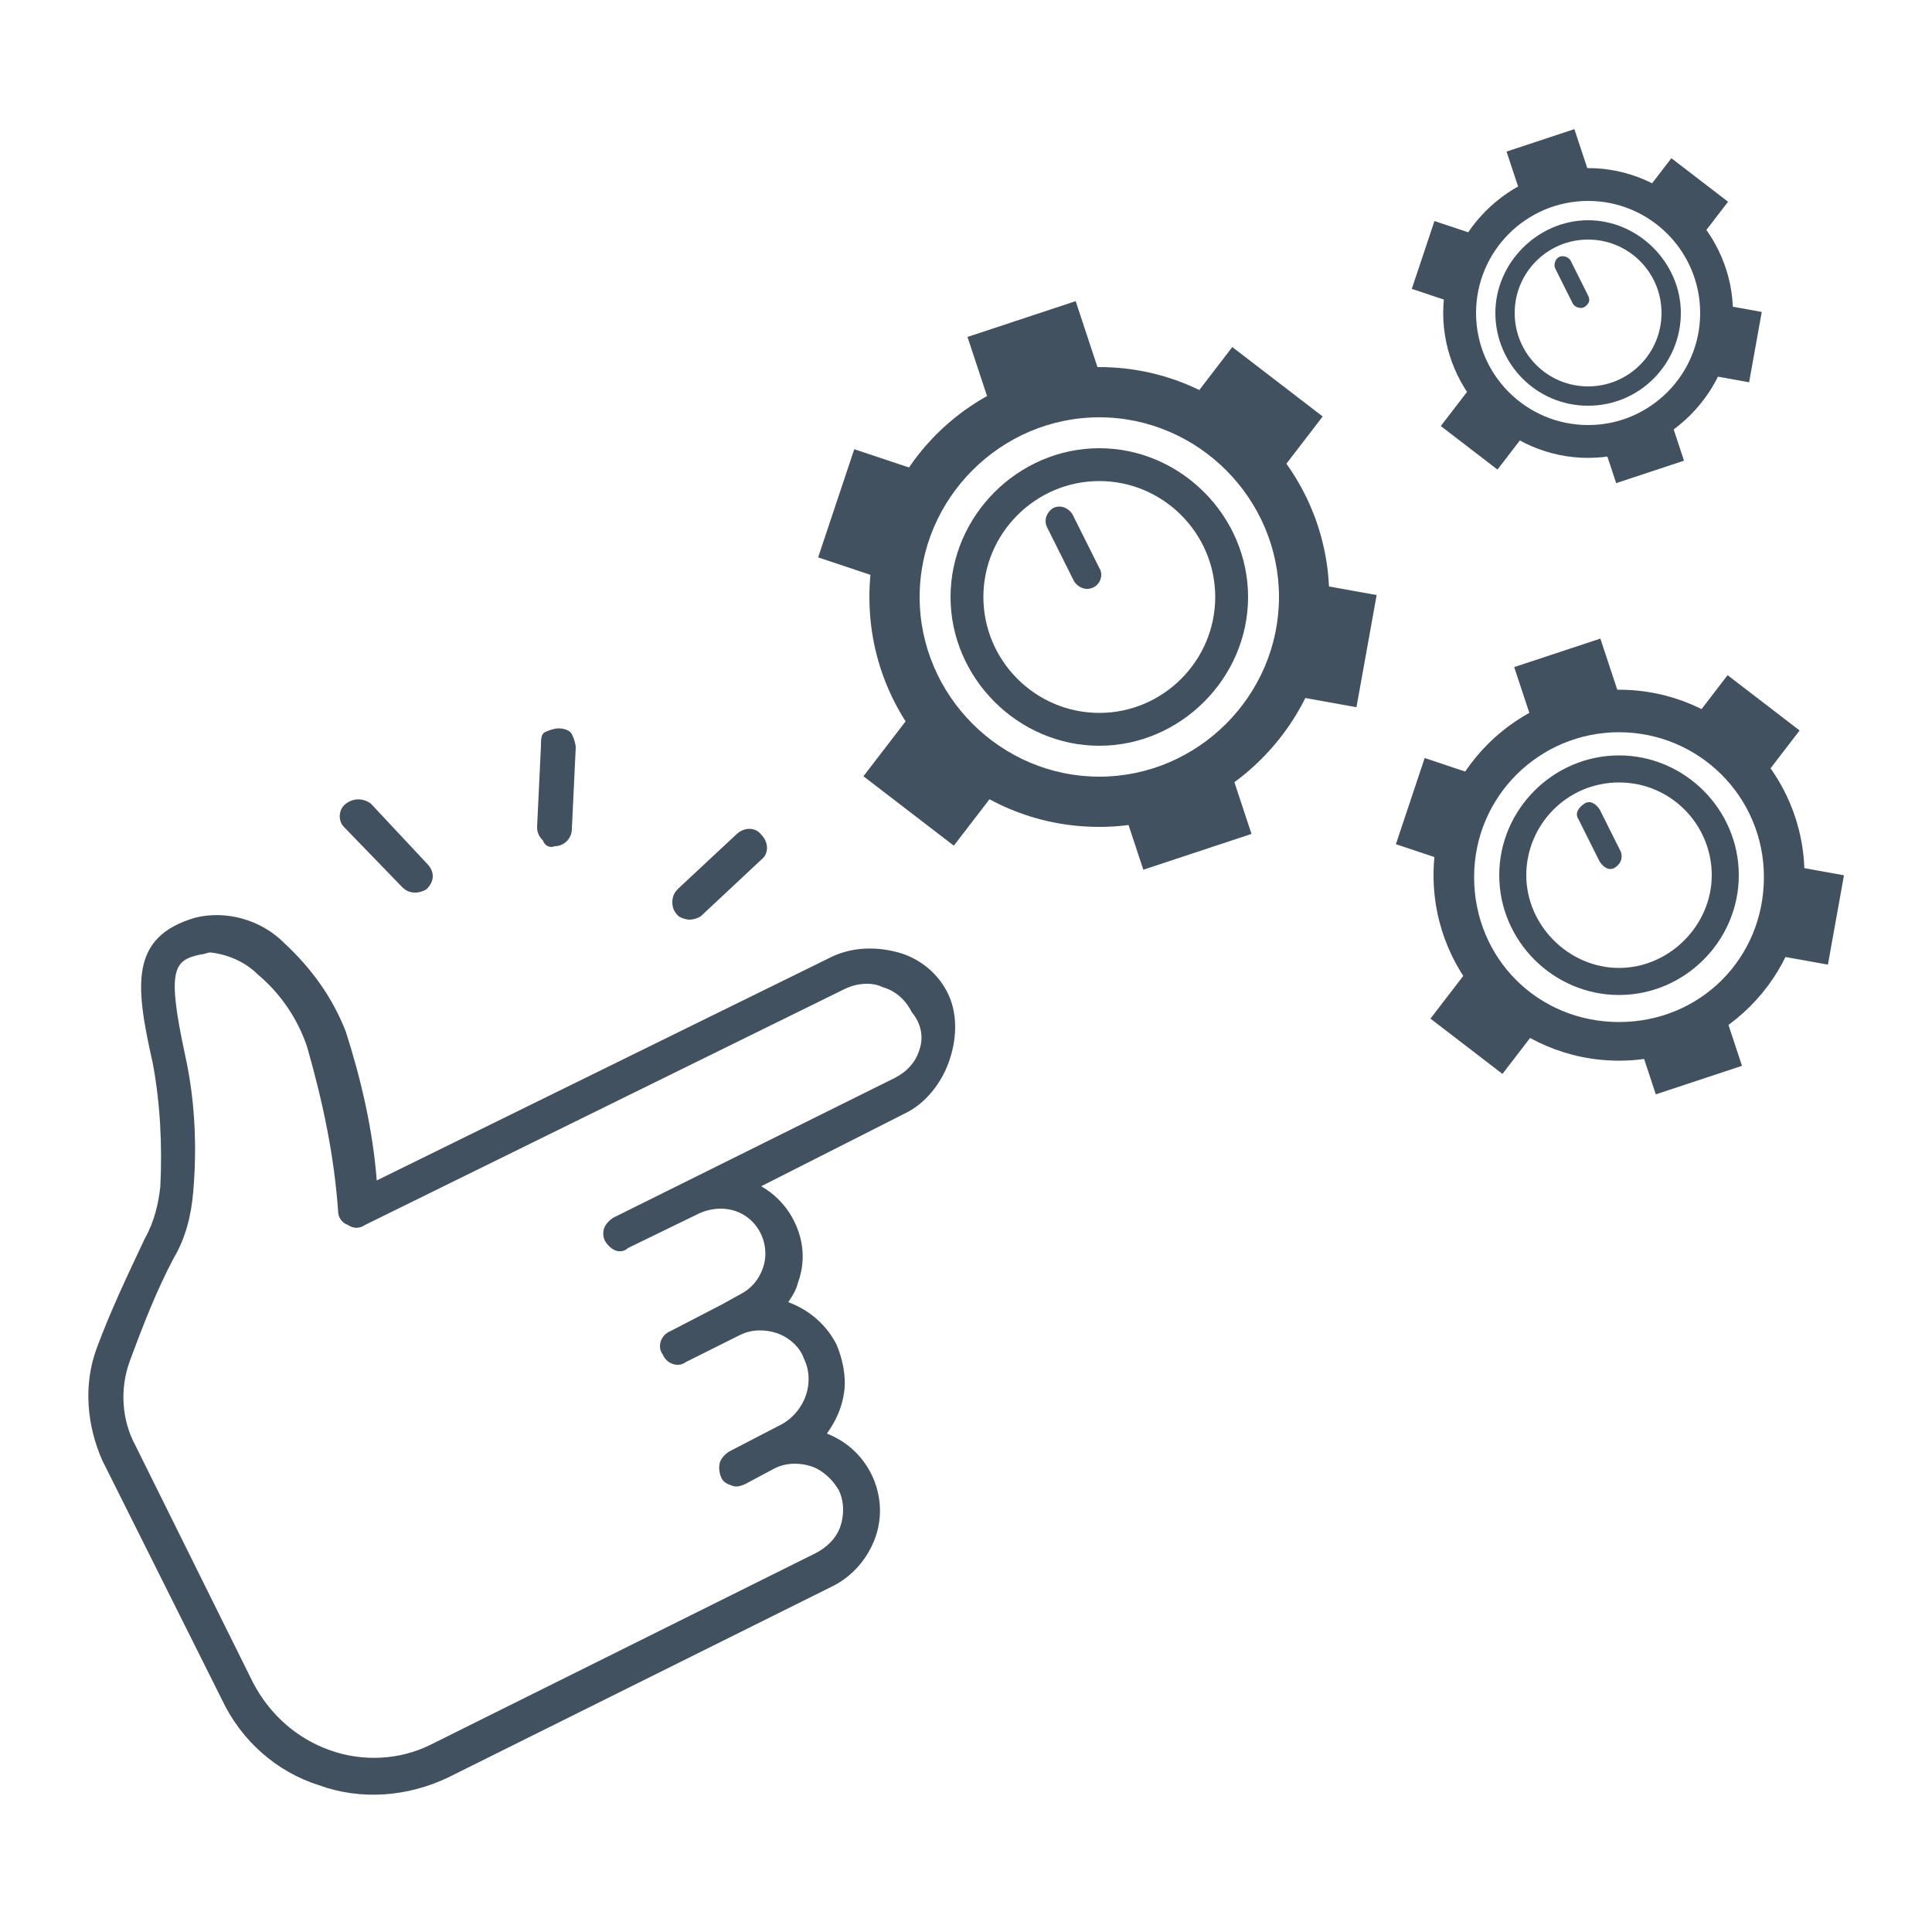 <?xml version="1.0" encoding="utf-8"?>
<!-- Generator: Adobe Illustrator 27.5.0, SVG Export Plug-In . SVG Version: 6.00 Build 0)  -->
<svg version="1.1" id="Livello_2" xmlns="http://www.w3.org/2000/svg" xmlns:xlink="http://www.w3.org/1999/xlink" x="0px" y="0px"
	 viewBox="0 0 100 100" style="enable-background:new 0 0 100 100;" xml:space="preserve">
<style type="text/css">
	.st0{fill:#41515F;}
</style>
<g>
	<path class="st0" d="M82.2,21c-2.7,0-4.8-2.2-4.8-4.8s2.2-4.8,4.8-4.8s4.8,2.2,4.8,4.8S84.9,21,82.2,21z M82.2,12.4c-2.1,0-3.8,1.7-3.8,3.8
		s1.7,3.8,3.8,3.8s3.8-1.7,3.8-3.8S84.3,12.4,82.2,12.4z"/>
	<path class="st0" d="M82,15.9L82,15.9c-0.2,0.1-0.5,0-0.6-0.2l-0.9-1.8c-0.1-0.2,0-0.5,0.2-0.6l0,0c0.2-0.1,0.5,0,0.6,0.2l0.9,1.8
		C82.3,15.5,82.3,15.7,82,15.9z"/>
</g>
<path class="st0" d="M82.2,23.7c-4.1,0-7.5-3.4-7.5-7.5s3.4-7.5,7.5-7.5s7.5,3.4,7.5,7.5S86.3,23.7,82.2,23.7z M82.2,10.4
	c-3.2,0-5.8,2.6-5.8,5.8S79,22,82.2,22s5.8-2.6,5.8-5.8S85.4,10.4,82.2,10.4z"/>
<rect class="st0" x="85.9" y="8.4" transform="matrix(0.609 -0.793 0.793 0.609 26.013 73.174)" width="2.5" height="3.7"/>
<rect class="st0" x="75.5" y="20.3" transform="matrix(0.609 -0.793 0.793 0.609 12.498 69.561)" width="2.5" height="3.7"/>
<rect class="st0" x="83.2" y="22" transform="matrix(0.949 -0.314 0.314 0.949 -2.997 27.881)" width="3.7" height="2.5"/>
<rect class="st0" x="78.3" y="7.2" transform="matrix(0.949 -0.314 0.314 0.949 1.411 25.599)" width="3.7" height="2.5"/>
<rect class="st0" x="87.8" y="16.5" transform="matrix(0.177 -0.984 0.984 0.177 56.297 102.819)" width="3.7" height="2.5"/>
<rect class="st0" x="73" y="12.3" transform="matrix(0.317 -0.949 0.949 0.317 38.26 80.33)" width="3.7" height="2.5"/>
<g>
	<path class="st0" d="M83.8,51.5c-3.4,0-6.2-2.8-6.2-6.2s2.8-6.2,6.2-6.2s6.2,2.8,6.2,6.2S87.2,51.5,83.8,51.5z M83.8,40.5
		c-2.7,0-4.8,2.2-4.8,4.8s2.2,4.8,4.8,4.8s4.8-2.2,4.8-4.8S86.5,40.5,83.8,40.5z"/>
	<path class="st0" d="M83.6,44.9L83.6,44.9c-0.3,0.2-0.6,0-0.8-0.3l-1.1-2.2c-0.2-0.3,0-0.6,0.3-0.8l0,0c0.3-0.2,0.6,0,0.8,0.3l1.1,2.2
		C84,44.4,83.9,44.7,83.6,44.9z"/>
</g>
<path class="st0" d="M83.8,54.9c-5.3,0-9.6-4.3-9.6-9.6s4.3-9.6,9.6-9.6s9.6,4.3,9.6,9.6S89.1,54.9,83.8,54.9z M83.8,37.9
	c-4.1,0-7.5,3.3-7.5,7.5s3.3,7.5,7.5,7.5s7.5-3.3,7.5-7.5S87.9,37.9,83.8,37.9z"/>
<rect class="st0" x="88.6" y="35.3" transform="matrix(0.609 -0.793 0.793 0.609 5.46 86.326)" width="3.3" height="4.7"/>
<rect class="st0" x="75.3" y="50.5" transform="matrix(0.609 -0.793 0.793 0.609 -11.864 81.682)" width="3.3" height="4.7"/>
<rect class="st0" x="85.1" y="52.7" transform="matrix(0.949 -0.314 0.314 0.949 -12.639 30.22)" width="4.7" height="3.3"/>
<rect class="st0" x="78.8" y="33.7" transform="matrix(0.949 -0.314 0.314 0.949 -6.989 27.291)" width="4.7" height="3.3"/>
<rect class="st0" x="91" y="45.7" transform="matrix(0.177 -0.984 0.984 0.177 30.289 130.801)" width="4.7" height="3.3"/>
<rect class="st0" x="72.1" y="40.4" transform="matrix(0.317 -0.949 0.949 0.317 11.056 99.312)" width="4.7" height="3.3"/>
<g>
	<path class="st0" d="M56.9,38.6c-4.2,0-7.7-3.5-7.7-7.7s3.5-7.7,7.7-7.7s7.7,3.5,7.7,7.7S61.1,38.6,56.9,38.6z M56.9,24.9c-3.3,0-6,2.7-6,6
		s2.7,6,6,6s6-2.7,6-6S60.2,24.9,56.9,24.9z"/>
	<path class="st0" d="M56.6,30.4L56.6,30.4c-0.4,0.2-0.8,0-1-0.3l-1.4-2.8c-0.2-0.4,0-0.8,0.3-1l0,0c0.4-0.2,0.8,0,1,0.3l1.4,2.8
		C57.1,29.7,57,30.2,56.6,30.4z"/>
</g>
<path class="st0" d="M56.9,42.8c-6.6,0-11.9-5.3-11.9-11.9S50.3,19,56.9,19s11.9,5.4,11.9,11.9S63.4,42.8,56.9,42.8z M56.9,21.6
	c-5.1,0-9.3,4.2-9.3,9.3s4.2,9.3,9.3,9.3s9.3-4.2,9.3-9.3S62,21.6,56.9,21.6z"/>
<rect class="st0" x="62.8" y="18.4" transform="matrix(0.609 -0.793 0.793 0.609 8.45 59.809)" width="4.1" height="5.9"/>
<rect class="st0" x="46.2" y="37.4" transform="matrix(0.609 -0.793 0.793 0.609 -13.103 54.039)" width="4.1" height="5.9"/>
<rect class="st0" x="58.4" y="40.1" transform="matrix(0.949 -0.314 0.314 0.949 -10.122 21.408)" width="5.9" height="4.1"/>
<rect class="st0" x="50.6" y="16.4" transform="matrix(0.949 -0.314 0.314 0.949 -3.092 17.765)" width="5.9" height="4.1"/>
<rect class="st0" x="65.8" y="31.3" transform="matrix(0.177 -0.984 0.984 0.177 23.73 95.087)" width="5.9" height="4.1"/>
<rect class="st0" x="42.3" y="24.7" transform="matrix(0.317 -0.949 0.949 0.317 5.497 61.163)" width="5.9" height="4.1"/>
<path class="st0" d="M49.1,51.5c-0.5-1.1-1.5-1.9-2.6-2.2s-2.3-0.3-3.4,0.2L19.5,61.1c-0.2-2.6-0.8-5.2-1.6-7.7c-0.7-1.8-1.8-3.3-3.2-4.6
	c-1.2-1.2-3-1.7-4.6-1.3C6.7,48.5,7,51,7.9,55l0,0c0.4,2.1,0.5,4.3,0.4,6.4c-0.1,0.9-0.3,1.8-0.8,2.7C6.6,66,5.7,67.9,5,69.8
	c-0.7,1.9-0.5,4,0.3,5.8L11.5,88l0,0c1,2.1,2.8,3.7,5,4.4c2.2,0.8,4.6,0.6,6.7-0.4l19.9-9.9c1-0.5,1.8-1.4,2.2-2.5s0.3-2.3-0.2-3.3
	c-0.5-1-1.3-1.7-2.3-2.1c0.5-0.7,0.8-1.4,0.9-2.2c0.1-0.8-0.1-1.7-0.4-2.4c-0.5-1-1.4-1.8-2.5-2.2c0.2-0.3,0.4-0.6,0.5-1
	c0.4-1.1,0.3-2.2-0.2-3.2c-0.4-0.8-1-1.4-1.7-1.8l7.5-3.8c1-0.5,1.8-1.5,2.2-2.6S49.6,52.6,49.1,51.5L49.1,51.5L49.1,51.5z
	 M47.6,54.3c-0.2,0.7-0.7,1.2-1.3,1.5L31.8,63c-0.2,0.1-0.4,0.3-0.5,0.5s-0.1,0.5,0,0.7c0.1,0.2,0.3,0.4,0.5,0.5
	c0.2,0.1,0.5,0.1,0.7-0.1l3.7-1.8l0,0c0.9-0.4,1.9-0.3,2.6,0.3c0.7,0.6,1,1.6,0.7,2.5c-0.2,0.6-0.6,1.1-1.2,1.4l-0.9,0.5l-2.7,1.4
	c-0.5,0.2-0.7,0.8-0.4,1.2c0.2,0.5,0.8,0.7,1.2,0.4l2.8-1.4c0.6-0.3,1.3-0.3,1.9-0.1c0.6,0.2,1.2,0.7,1.4,1.3
	c0.6,1.2,0.1,2.7-1.1,3.4l-2.7,1.4l0,0c-0.2,0.1-0.4,0.3-0.5,0.5c-0.1,0.2-0.1,0.5,0,0.8s0.3,0.4,0.6,0.5c0.2,0.1,0.5,0,0.7-0.1
	l1.5-0.8l0,0c0.6-0.3,1.3-0.3,1.9-0.1s1.1,0.7,1.4,1.2c0.3,0.6,0.3,1.3,0.1,1.9c-0.2,0.6-0.7,1.1-1.3,1.4l-19.9,9.9l0,0
	c-1.6,0.8-3.5,0.9-5.2,0.3s-3.1-1.8-4-3.5L7,74.8c-0.7-1.3-0.8-2.9-0.3-4.3c0.7-1.9,1.4-3.7,2.3-5.4c0.6-1,0.9-2.2,1-3.4
	c0.2-2.3,0.1-4.7-0.4-7c-1-4.6-0.6-5,0.8-5.3l0,0c0.2,0,0.3-0.1,0.5-0.1c0.9,0.1,1.8,0.5,2.4,1.1c1.2,1,2.1,2.3,2.6,3.8
	c0.8,2.8,1.4,5.6,1.6,8.5c0,0.3,0.2,0.6,0.5,0.7c0.3,0.2,0.6,0.2,0.9,0l24.8-12.2c0.6-0.3,1.4-0.4,2-0.1c0.7,0.2,1.2,0.7,1.5,1.3
	C47.7,53,47.8,53.7,47.6,54.3L47.6,54.3L47.6,54.3z"/>
<path class="st0" d="M20.8,45.9c0.2,0.2,0.4,0.3,0.7,0.3c0.2,0,0.5-0.1,0.6-0.2c0.4-0.4,0.4-0.9,0-1.3l-2.9-3.1c-0.4-0.3-0.9-0.3-1.3,0
	c-0.4,0.3-0.4,0.9-0.1,1.2L20.8,45.9L20.8,45.9z"/>
<path class="st0" d="M28.7,43.8c0.5,0,0.9-0.4,0.9-0.9l0.2-4.2c0-0.2-0.1-0.5-0.2-0.7s-0.4-0.3-0.7-0.3c-0.2,0-0.5,0.1-0.7,0.2S28,38.3,28,38.6
	l-0.2,4.2c0,0.3,0.1,0.5,0.3,0.7C28.2,43.8,28.5,43.9,28.7,43.8L28.7,43.8L28.7,43.8z"/>
<path class="st0" d="M35.7,47.6c0.2,0,0.5-0.1,0.6-0.2l3.1-2.9c0.4-0.3,0.4-0.9,0-1.3c-0.3-0.4-0.9-0.4-1.3,0L35.1,46c-0.2,0.2-0.3,0.4-0.3,0.7
	c0,0.3,0.1,0.5,0.3,0.7C35.2,47.5,35.5,47.6,35.7,47.6L35.7,47.6L35.7,47.6z"/>
</svg>
